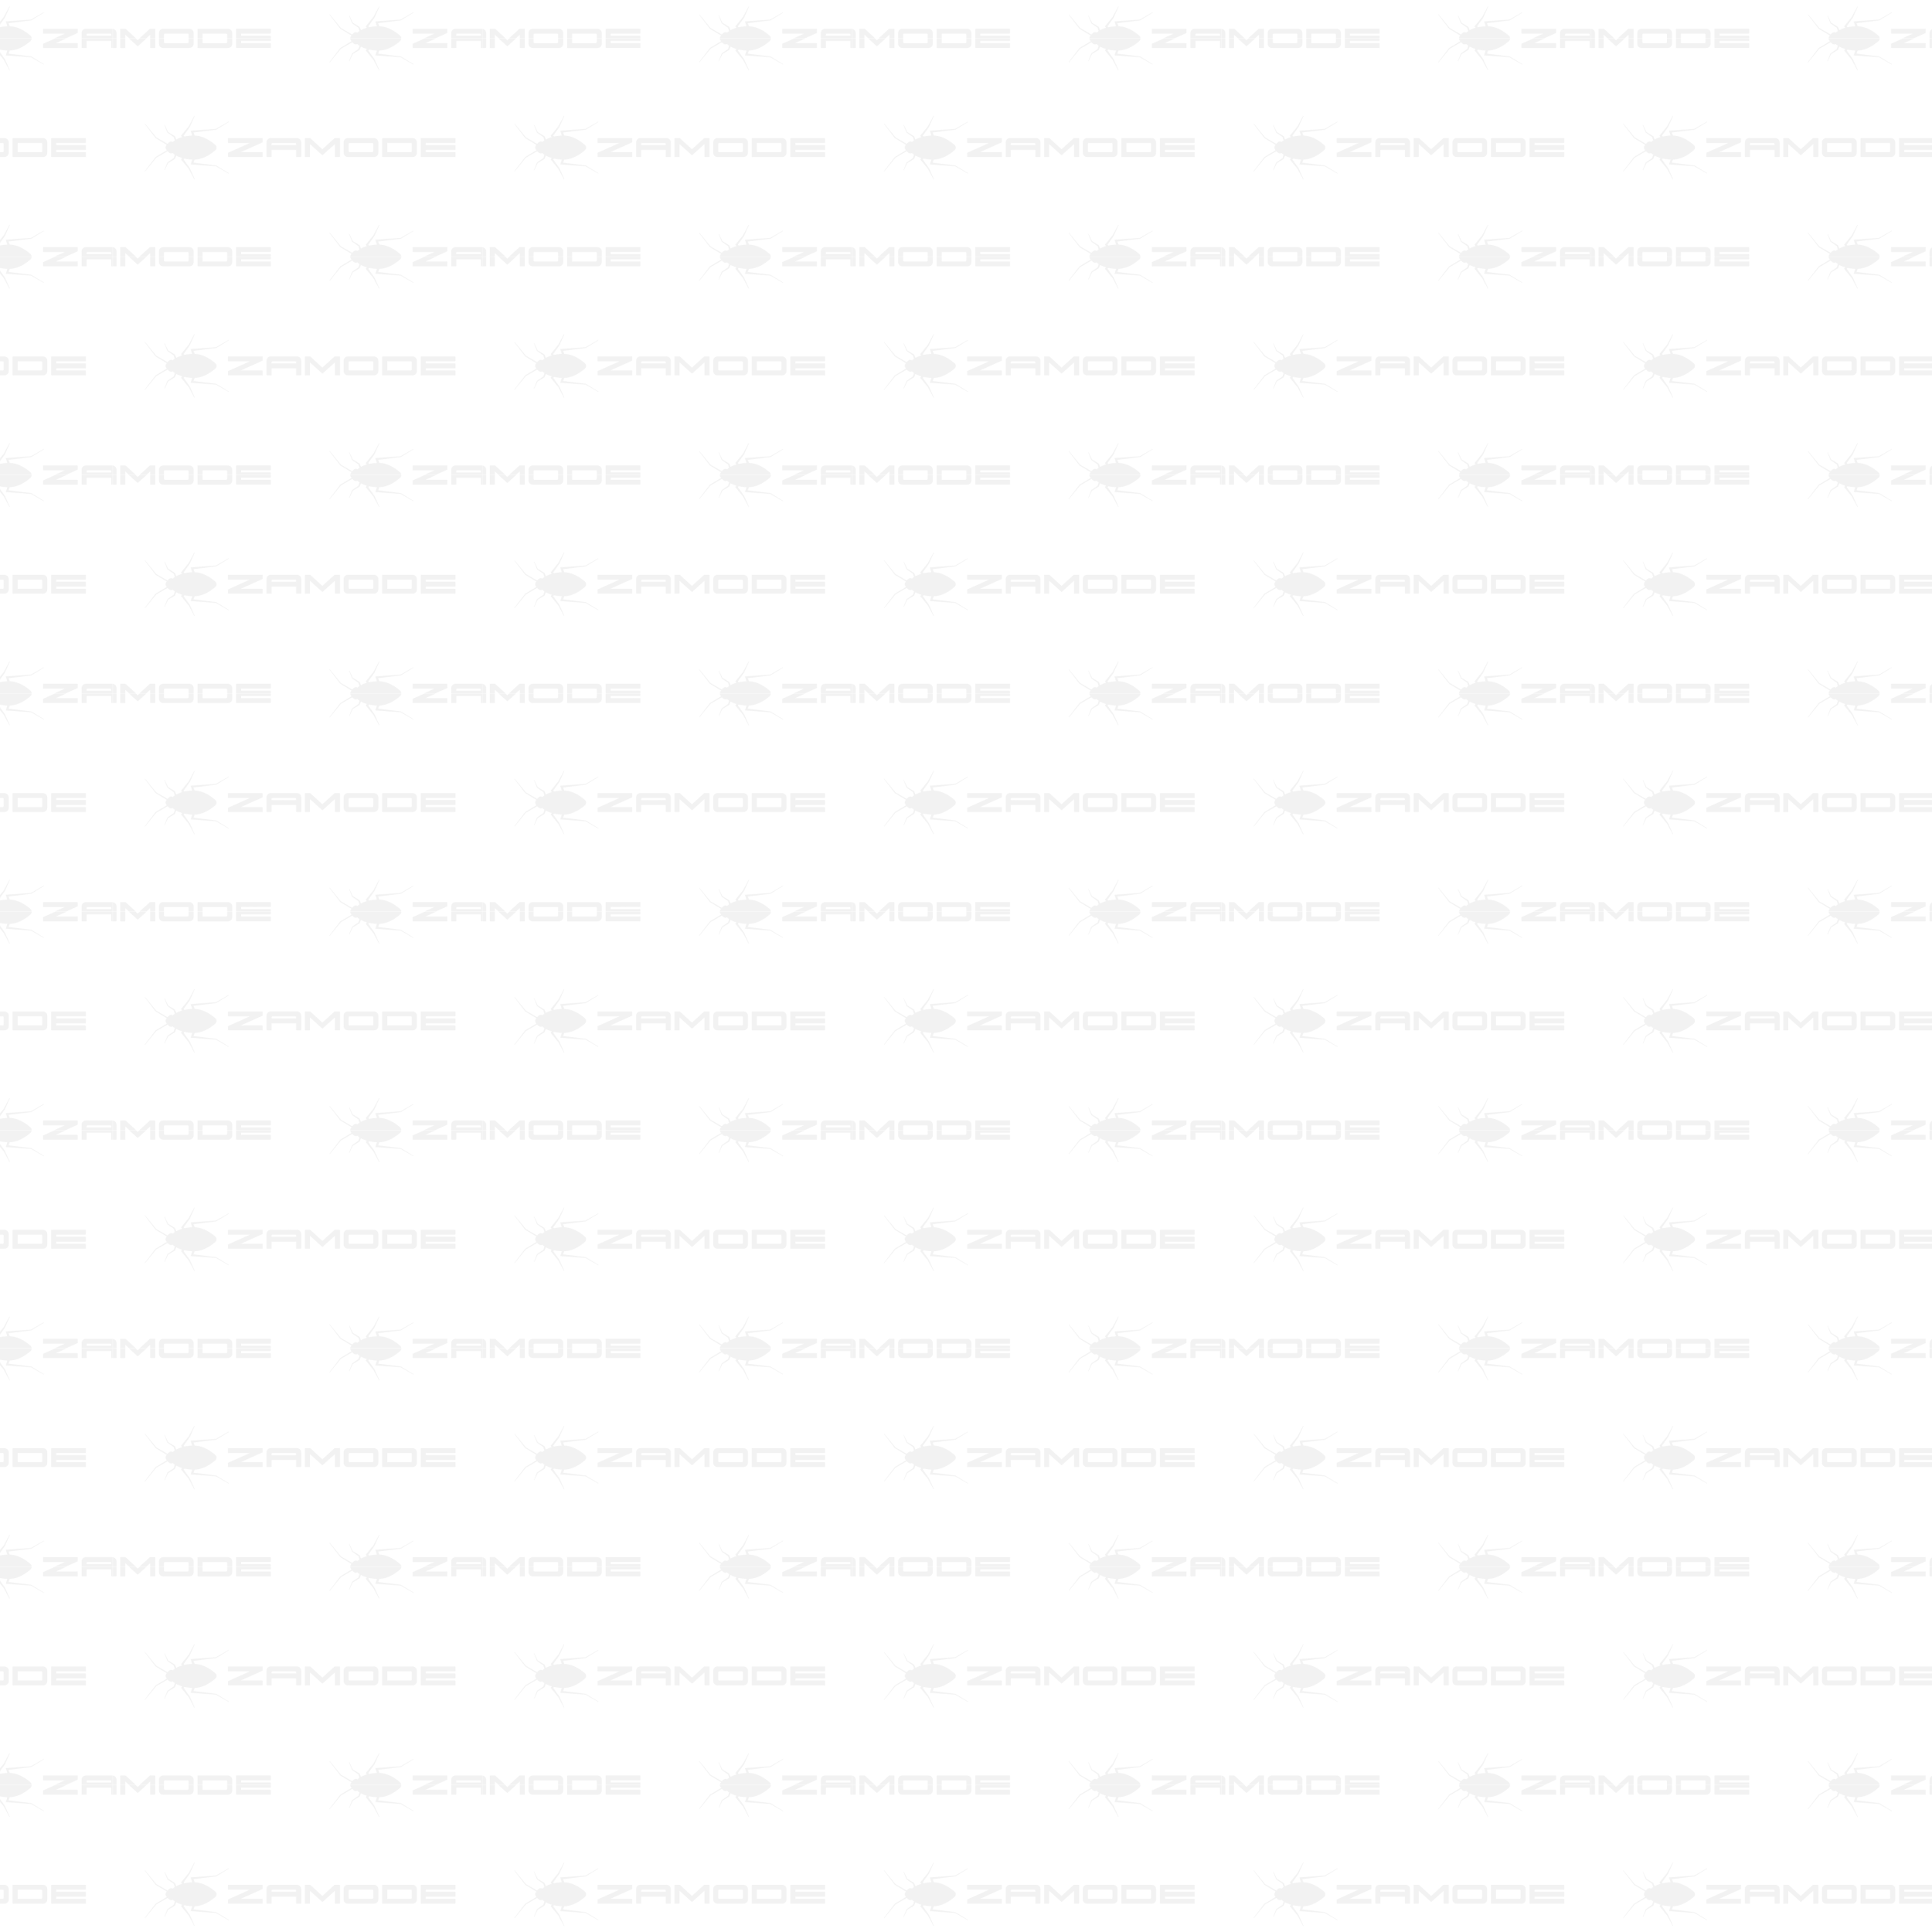 <svg viewBox="0 0 4521.67 4521.67" xmlns:xlink="http://www.w3.org/1999/xlink" xmlns="http://www.w3.org/2000/svg"><defs><style>.a{fill:none;}.b{fill:#f2f2f2;}.c{fill:url(#a);}</style><pattern viewBox="0 0 864.47 510.24" patternUnits="userSpaceOnUse" patternTransform="translate(6319.31 601.22)" height="510.24" width="864.47" id="a"><rect height="510.24" width="864.47" class="a"></rect><path d="M782.61,531.38v-9.47a1,1,0,0,0-1-1H731.37l50.68-22.72a1,1,0,0,0,.56-.88v-8.26a1,1,0,0,0-1-1H702.43a1,1,0,0,0-1,1v9.47a1,1,0,0,0,1,1h50.09L702,522.24a1,1,0,0,0-.57.88v8.26a1,1,0,0,0,1,1h79.22A1,1,0,0,0,782.61,531.38Z" class="b"></path><path d="M862,532.35h9.93a1,1,0,0,0,1-1V498.43a10.28,10.28,0,0,0-.87-4.29,10,10,0,0,0-2.27-3.23,10.57,10.57,0,0,0-3.24-2.06,10.11,10.11,0,0,0-3.74-.72h-61a10.48,10.48,0,0,0-3.74.68,9.47,9.47,0,0,0-5.47,5.24,11,11,0,0,0-.82,4.38v32.95a1,1,0,0,0,1,1h9.84a1,1,0,0,0,1-1V515.93H861v15.45A1,1,0,0,0,862,532.35Zm-58.5-30a3.94,3.94,0,0,1,.46-2.05,1.73,1.73,0,0,1,1.64-.78h53.34a1.77,1.77,0,0,1,1.6.78,3.75,3.75,0,0,1,.5,2.05v2.1H803.49Z" class="b"></path><path d="M597.7,482.38,612,462.3l.11-.16,0-.08,11.65-25.73-1-.5c.15-.25-12.85,24-13.18,24.68l-16.77,20.56-1.09,1.33,2.42,3.43a66.48,66.48,0,0,0-13.75,5.55l-2.92-7.17-.23-.56-.41-.24L561.37,474l-8-16.79-.82.36,7.08,17.59.1.26.29.19,14.62,10.17,2.39,7.7a35.47,35.47,0,0,0-4.69,3.74,7.86,7.86,0,0,0-4.19-1.14c-2.73,0-5.63,2.56-8.07,5.5l-26.4-15.27-26.32-32.16-.55,1c.12.14,25.21,32.82,25.33,32.94l26.2,15.75c-.65.9-1.25,1.78-1.77,2.59a7,7,0,0,0,.07,7.65c.53.79,1.13,1.65,1.79,2.52-12.28,7.38-26.21,15.74-26.29,15.8s-25.19,32.77-25.36,33l.56,1,26.34-32.19,26.54-15.35c2.41,2.77,5.26,5.14,7.93,5.14a8.35,8.35,0,0,0,4-.93,34.85,34.85,0,0,0,4.95,4l-2.41,7.76L560,544.89l-.29.2-.1.26-7.08,17.59.82.36,8-16.8,15.47-9.43.41-.25.23-.55,2.94-7.23a66.45,66.45,0,0,0,13.77,5.55l-1.36,1.93-1.1,1.55,1.09,1.33c-.18-.27,16.33,20.12,16.66,20.39l13.29,24.86,1-.51c-.07-.12-11.61-25.67-11.69-25.81l-.11-.16L597.7,538.09l1.82-2.15a103.78,103.78,0,0,0,18.28,2.28l-2.7,8.46-1,3,3,.22c-.49-.12,55,4.15,56,4l29.79,17.22.59-1c-.19-.1-29.43-17.93-29.6-18l-53.18-6.55,2.82-7.2c21-.58,39.18-13.79,48.38-21.88a8.26,8.26,0,0,0,0-12.39c-9.2-8.09-27.36-21.3-48.38-21.88l-2.82-7.2,53.18-6.55,29.57-18-.59-1-29.6,17.11-56.15,4.06-3,.22c.09.25,1.8,5.61,3.65,11.42a104.34,104.34,0,0,0-18.33,2.29Z" class="b"></path><path d="M-2.48,532.35H7.45a1,1,0,0,0,1-1V498.43a10.28,10.28,0,0,0-.87-4.29,9.83,9.83,0,0,0-2.28-3.23A10.41,10.41,0,0,0,2,488.85a10.11,10.11,0,0,0-3.74-.72h-61a10.48,10.48,0,0,0-3.74.68,9.57,9.57,0,0,0-3.23,2,9.59,9.59,0,0,0-2.24,3.24,11,11,0,0,0-.82,4.38v32.95a1,1,0,0,0,1,1h9.84a1,1,0,0,0,1-1V515.93H-3.44v15.45A1,1,0,0,0-2.48,532.35Zm-58.5-30a3.94,3.94,0,0,1,.46-2.05,1.73,1.73,0,0,1,1.64-.78H-5.54a1.77,1.77,0,0,1,1.6.78,3.75,3.75,0,0,1,.5,2.05v2.1H-61Z" class="b"></path><path d="M99,531.39v-42.3a1,1,0,0,0-1-1H86.92a.89.89,0,0,0-.64.25L57.92,514.2,29.75,488.38a1,1,0,0,0-.65-.25H18a1,1,0,0,0-1,1v42.3a1,1,0,0,0,1,1h9.84a1,1,0,0,0,1-1V502.17l28.54,25.68a1,1,0,0,0,1.28,0l28.54-25.68v29.22a1,1,0,0,0,1,1h9.93A1,1,0,0,0,99,531.39Z" class="b"></path><path d="M117.73,488.13a10.43,10.43,0,0,0-3.73.68,9.39,9.39,0,0,0-5.47,5.24,11,11,0,0,0-.82,4.38V522a11,11,0,0,0,.82,4.38,9.37,9.37,0,0,0,2.23,3.24,9.52,9.52,0,0,0,3.24,2,10.44,10.44,0,0,0,3.73.69h61a10.45,10.45,0,0,0,3.74-.69,9.52,9.52,0,0,0,3.24-2,10.07,10.07,0,0,0,2.28-3.24,10.47,10.47,0,0,0,.87-4.38V498.43a10.28,10.28,0,0,0-.87-4.29,10.13,10.13,0,0,0-2.28-3.23,10.34,10.34,0,0,0-3.24-2.06,10.07,10.07,0,0,0-3.74-.72ZM121.38,521a1.63,1.63,0,0,1-1.37-.78,3.48,3.48,0,0,1-.54-2V502.35a4,4,0,0,1,.45-2.05,1.74,1.74,0,0,1,1.64-.78H174.9a1.76,1.76,0,0,1,1.6.78,3.75,3.75,0,0,1,.5,2.05v15.77a3.07,3.07,0,0,1-.64,2,1.93,1.93,0,0,1-1.55.78Z" class="b"></path><path d="M198.93,488.13a1,1,0,0,0-1,1v42.3a1,1,0,0,0,1,1H269a10.49,10.49,0,0,0,3.74-.69,9.71,9.71,0,0,0,3.24-2,10.07,10.07,0,0,0,2.28-3.24,10.63,10.63,0,0,0,.86-4.38V498.43a10.43,10.43,0,0,0-.86-4.29,10.13,10.13,0,0,0-2.28-3.23,10.57,10.57,0,0,0-3.24-2.06,10.11,10.11,0,0,0-3.74-.72Zm66.24,11.39a1.77,1.77,0,0,1,1.6.78,3.75,3.75,0,0,1,.5,2.05v15.77a3.12,3.12,0,0,1-.64,2,1.94,1.94,0,0,1-1.55.78H209.73V499.52Z" class="b"></path><path d="M368.43,515.93a1,1,0,0,0,1-1v-9.56a1,1,0,0,0-1-1H300v-4.93h68.43a1,1,0,0,0,1-1v-9.47a1,1,0,0,0-1-1H289.2a1,1,0,0,0-1,1v42.3a1,1,0,0,0,1,1h79.23a1,1,0,0,0,1-1v-9.48a1,1,0,0,0-1-1H300v-5Z" class="b"></path><path d="M350.38,276.27v-9.48a1,1,0,0,0-1-1H299.14l50.67-22.72a1,1,0,0,0,.57-.88V234a1,1,0,0,0-1-1H270.19a1,1,0,0,0-1,1v9.47a1,1,0,0,0,1,1h50.1L269.8,267.13a1,1,0,0,0-.57.87v8.27a1,1,0,0,0,1,1h79.23A1,1,0,0,0,350.38,276.27Z" class="b"></path><path d="M429.75,277.23h9.93a1,1,0,0,0,1-1v-33a10.28,10.28,0,0,0-.87-4.29,10,10,0,0,0-5.52-5.28,9.87,9.87,0,0,0-3.73-.73h-61a10.44,10.44,0,0,0-3.74.68,9.7,9.7,0,0,0-3.24,2,9.42,9.42,0,0,0-2.23,3.23,11,11,0,0,0-.82,4.38v33a1,1,0,0,0,1,1h9.84a1,1,0,0,0,1-1V260.82h57.53v15.45A1,1,0,0,0,429.75,277.23Zm-58.49-30a4.07,4.07,0,0,1,.45-2,1.75,1.75,0,0,1,1.65-.78H426.7a1.75,1.75,0,0,1,1.59.78,3.77,3.77,0,0,1,.5,2v2.1H371.26Z" class="b"></path><path d="M531.28,276.27V234a1,1,0,0,0-1-1H519.16a1,1,0,0,0-.65.25l-28.35,25.82L462,233.26a1,1,0,0,0-.65-.25H450.27a1,1,0,0,0-1,1v42.3a1,1,0,0,0,1,1h9.84a1,1,0,0,0,1-1V247.05l28.53,25.68a1,1,0,0,0,1.29,0l28.53-25.68v29.22a1,1,0,0,0,1,1h9.93A1,1,0,0,0,531.28,276.27Z" class="b"></path><path d="M550,233a10.48,10.48,0,0,0-3.74.68,9.8,9.8,0,0,0-3.24,2,9.56,9.56,0,0,0-2.23,3.23,11,11,0,0,0-.82,4.38v23.62a10.92,10.92,0,0,0,.82,4.37,9.51,9.51,0,0,0,2.23,3.24,9.8,9.8,0,0,0,3.24,2,10.71,10.71,0,0,0,3.74.68h61a10.71,10.71,0,0,0,3.74-.68,9.75,9.75,0,0,0,5.51-5.25,10.43,10.43,0,0,0,.87-4.37V243.31a10.28,10.28,0,0,0-.87-4.29,9.83,9.83,0,0,0-2.28-3.23,10.2,10.2,0,0,0-3.23-2A9.92,9.92,0,0,0,611,233Zm3.65,32.82a1.63,1.63,0,0,1-1.37-.77,3.45,3.45,0,0,1-.55-2.05V247.23a4,4,0,0,1,.46-2,1.73,1.73,0,0,1,1.64-.78h53.34a1.77,1.77,0,0,1,1.6.78,3.77,3.77,0,0,1,.5,2V263a3.16,3.16,0,0,1-.64,2.05,2,2,0,0,1-1.55.77Z" class="b"></path><path d="M631.17,233a1,1,0,0,0-1,1v42.3a1,1,0,0,0,1,1h70.07a10.65,10.65,0,0,0,3.73-.68,9.7,9.7,0,0,0,3.24-2,10.07,10.07,0,0,0,2.28-3.24,10.43,10.43,0,0,0,.87-4.37V243.31a10.28,10.28,0,0,0-.87-4.29,10,10,0,0,0-5.52-5.28,9.87,9.87,0,0,0-3.73-.73Zm66.24,11.39a1.74,1.74,0,0,1,1.59.78,3.68,3.68,0,0,1,.5,2V263a3.16,3.16,0,0,1-.63,2.05,2,2,0,0,1-1.55.77H642V244.4Z" class="b"></path><path d="M800.66,260.82a1,1,0,0,0,1-1v-9.57a1,1,0,0,0-1-1H732.24V244.4h68.42a1,1,0,0,0,1-1V234a1,1,0,0,0-1-1H721.44a1,1,0,0,0-1,1v42.3a1,1,0,0,0,1,1h79.22a1,1,0,0,0,1-1v-9.48a1,1,0,0,0-1-1H732.24v-5Z" class="b"></path><path d="M165.46,227.27l14.3-20.09.11-.16,0-.08,11.65-25.73-1-.5c.16-.25-12.85,24-13.17,24.68L160.59,226l-1.09,1.34,2.42,3.42a66,66,0,0,0-13.75,5.55l-2.93-7.17-.22-.55-.41-.25-15.47-9.44-8-16.79-.83.36L127.36,220l.11.26.28.19,14.62,10.17,2.4,7.7a35.47,35.47,0,0,0-4.69,3.74,7.88,7.88,0,0,0-4.19-1.13c-2.73,0-5.64,2.55-8.08,5.49l-26.39-15.27L75.09,199l-.55,1c.13.14,25.22,32.83,25.34,32.94l26.2,15.75c-.66.9-1.25,1.78-1.77,2.6a7,7,0,0,0,.06,7.64c.53.79,1.13,1.65,1.79,2.53-12.28,7.37-26.2,15.73-26.28,15.79l-25.36,33,.55,1L101.42,279,128,263.67c2.41,2.76,5.25,5.13,7.93,5.13a8.28,8.28,0,0,0,3.94-.93,34.85,34.85,0,0,0,4.95,4l-2.41,7.76-14.62,10.16-.28.2-.11.26-7.08,17.59.83.36,8-16.79L144.61,282l.41-.25.22-.55,2.95-7.23A65.81,65.81,0,0,0,162,279.48l-1.35,1.92L159.5,283l1.09,1.33c-.19-.27,16.32,20.12,16.66,20.39l13.28,24.86,1-.5c-.07-.13-11.62-25.68-11.69-25.82l-.11-.15L165.46,283l1.82-2.15a103.88,103.88,0,0,0,18.28,2.29l-2.69,8.45-1,3,3,.21c-.5-.12,55,4.15,56,4l29.79,17.21.59-1c-.18-.1-29.42-17.93-29.6-18l-53.18-6.56,2.83-7.2c21-.57,39.18-13.78,48.37-21.88a8.26,8.26,0,0,0,0-12.39c-9.19-8.09-27.35-21.3-48.37-21.87l-2.83-7.21,53.18-6.55c.19-.1,29.36-17.88,29.57-18l-.59-1L241,211.37l-56.14,4.06-3,.22,3.64,11.42a103.27,103.27,0,0,0-18.32,2.3Z" class="b"></path><path d="M782.61,21.15V11.68a1,1,0,0,0-1-1H731.37L782.05-12a1,1,0,0,0,.56-.88v-8.26a1,1,0,0,0-1-1H702.43a1,1,0,0,0-1,1v9.47a1,1,0,0,0,1,1h50.09L702,12a1,1,0,0,0-.57.88v8.26a1,1,0,0,0,1,1h79.22A1,1,0,0,0,782.61,21.15Z" class="b"></path><path d="M862,22.11h9.93a1,1,0,0,0,1-1v-33a10.2,10.2,0,0,0-.87-4.28,9.89,9.89,0,0,0-2.27-3.24,10.54,10.54,0,0,0-3.24-2.05,9.92,9.92,0,0,0-3.74-.73h-61a10.71,10.71,0,0,0-3.74.68,9.76,9.76,0,0,0-3.23,2,9.39,9.39,0,0,0-2.24,3.24,10.92,10.92,0,0,0-.82,4.37v33a1,1,0,0,0,1,1h9.84a1,1,0,0,0,1-1V5.7H861V21.15A1,1,0,0,0,862,22.11Zm-58.5-30a4,4,0,0,1,.46-2,1.75,1.75,0,0,1,1.64-.77h53.34a1.79,1.79,0,0,1,1.6.77,3.77,3.77,0,0,1,.5,2.05v2.1H803.49Z" class="b"></path><path d="M597.7-27.85,612-47.94l.11-.15,0-.09,11.65-25.73-1-.5c.15-.25-12.85,24-13.18,24.68L592.82-29.17l-1.09,1.34,2.42,3.42a65.94,65.94,0,0,0-13.75,5.56L577.48-26l-.23-.55-.41-.25-15.47-9.44-8-16.79-.82.36,7.08,17.59.1.26.29.2,14.62,10.16L577-16.78A34.63,34.63,0,0,0,572.31-13a7.85,7.85,0,0,0-4.19-1.13c-2.73,0-5.63,2.55-8.07,5.49L533.65-24,507.33-56.12l-.55,1C506.9-55,532-22.3,532.11-22.19l26.2,15.75c-.65.9-1.25,1.79-1.77,2.6a7,7,0,0,0,.07,7.64c.53.79,1.13,1.66,1.79,2.53-12.28,7.37-26.21,15.73-26.29,15.8s-25.19,32.76-25.36,33l.56,1L533.65,23.9,560.19,8.55c2.41,2.76,5.26,5.13,7.93,5.13a8.46,8.46,0,0,0,4-.92,35.56,35.56,0,0,0,4.95,4l-2.41,7.75L560,34.65l-.29.2-.1.26L552.52,52.7l.82.36,8-16.79,15.47-9.44.41-.25.23-.55,2.94-7.22a66.45,66.45,0,0,0,13.77,5.55l-1.36,1.92-1.1,1.55,1.09,1.34c-.18-.28,16.33,20.11,16.66,20.38l13.29,24.86,1-.5c-.07-.13-11.61-25.68-11.69-25.81l-.11-.16L597.7,27.85l1.82-2.15A103.76,103.76,0,0,0,617.8,28l-2.7,8.45-1,3,3,.21c-.49-.12,55,4.15,56,4L702.9,60.82l.59-1c-.19-.1-29.43-17.94-29.6-18l-53.18-6.55L623.53,28c21-.57,39.18-13.78,48.38-21.88a8.25,8.25,0,0,0,0-12.38c-9.2-8.1-27.36-21.31-48.38-21.88-1.39-3.56-2.21-5.64-2.82-7.21l53.18-6.55,29.57-18-.59-1-29.6,17.11-56.15,4.07-3,.21c.09.26,1.8,5.62,3.65,11.42a104.32,104.32,0,0,0-18.33,2.3Z" class="b"></path><path d="M-2.48,22.11H7.45a1,1,0,0,0,1-1v-33a10.2,10.2,0,0,0-.87-4.28,9.77,9.77,0,0,0-2.28-3.24A10.38,10.38,0,0,0,2-21.38a9.92,9.92,0,0,0-3.74-.73h-61a10.71,10.71,0,0,0-3.74.68,9.76,9.76,0,0,0-3.23,2,9.39,9.39,0,0,0-2.24,3.24,10.92,10.92,0,0,0-.82,4.37v33a1,1,0,0,0,1,1h9.84a1,1,0,0,0,1-1V5.7H-3.44V21.15A1,1,0,0,0-2.48,22.11ZM-61-7.89a4,4,0,0,1,.46-2,1.75,1.75,0,0,1,1.64-.77H-5.54a1.79,1.79,0,0,1,1.6.77,3.77,3.77,0,0,1,.5,2.05v2.1H-61Z" class="b"></path><path d="M99,21.15v-42.3a1,1,0,0,0-1-1H86.92a.93.93,0,0,0-.64.25L57.92,4,29.75-21.86a1,1,0,0,0-.65-.25H18a1,1,0,0,0-1,1v42.3a1,1,0,0,0,1,1h9.84a1,1,0,0,0,1-1V-8.07L57.37,17.61a1,1,0,0,0,1.28,0L87.19-8.07V21.15a1,1,0,0,0,1,1h9.93A1,1,0,0,0,99,21.15Z" class="b"></path><path d="M117.73-22.11a10.65,10.65,0,0,0-3.73.68,9.7,9.7,0,0,0-3.24,2,9.37,9.37,0,0,0-2.23,3.24,10.92,10.92,0,0,0-.82,4.37V11.81a10.92,10.92,0,0,0,.82,4.37,9.37,9.37,0,0,0,2.23,3.24,9.7,9.7,0,0,0,3.24,2,10.65,10.65,0,0,0,3.73.68h61a10.67,10.67,0,0,0,3.74-.68,9.7,9.7,0,0,0,3.24-2A10.07,10.07,0,0,0,188,16.18a10.43,10.43,0,0,0,.87-4.37V-11.81a10.2,10.2,0,0,0-.87-4.28,10.07,10.07,0,0,0-2.28-3.24,10.31,10.31,0,0,0-3.24-2.05,9.88,9.88,0,0,0-3.74-.73Zm3.65,32.82A1.62,1.62,0,0,1,120,9.94a3.53,3.53,0,0,1-.54-2V-7.89a4.07,4.07,0,0,1,.45-2,1.76,1.76,0,0,1,1.64-.77H174.9a1.77,1.77,0,0,1,1.6.77,3.77,3.77,0,0,1,.5,2.05V7.89a3.1,3.1,0,0,1-.64,2.05,1.92,1.92,0,0,1-1.55.77Z" class="b"></path><path d="M198.93-22.11a1,1,0,0,0-1,1v42.3a1,1,0,0,0,1,1H269a10.71,10.71,0,0,0,3.74-.68,9.9,9.9,0,0,0,3.24-2,10.07,10.07,0,0,0,2.28-3.24,10.58,10.58,0,0,0,.86-4.37V-11.81a10.35,10.35,0,0,0-.86-4.28A10.07,10.07,0,0,0,276-19.33a10.54,10.54,0,0,0-3.24-2.05,9.92,9.92,0,0,0-3.74-.73Zm66.24,11.4a1.79,1.79,0,0,1,1.6.77,3.77,3.77,0,0,1,.5,2.05V7.89a3.16,3.16,0,0,1-.64,2.05,1.93,1.93,0,0,1-1.55.77H209.73V-10.71Z" class="b"></path><path d="M368.43,5.7a1,1,0,0,0,1-1V-4.83a1,1,0,0,0-1-1H300v-4.92h68.43a1,1,0,0,0,1-1v-9.48a1,1,0,0,0-1-1H289.2a1,1,0,0,0-1,1v42.3a1,1,0,0,0,1,1h79.23a1,1,0,0,0,1-1V11.67a1,1,0,0,0-1-1H300v-5Z" class="b"></path></pattern></defs><rect height="4521.67" width="4521.67" class="c"></rect></svg>